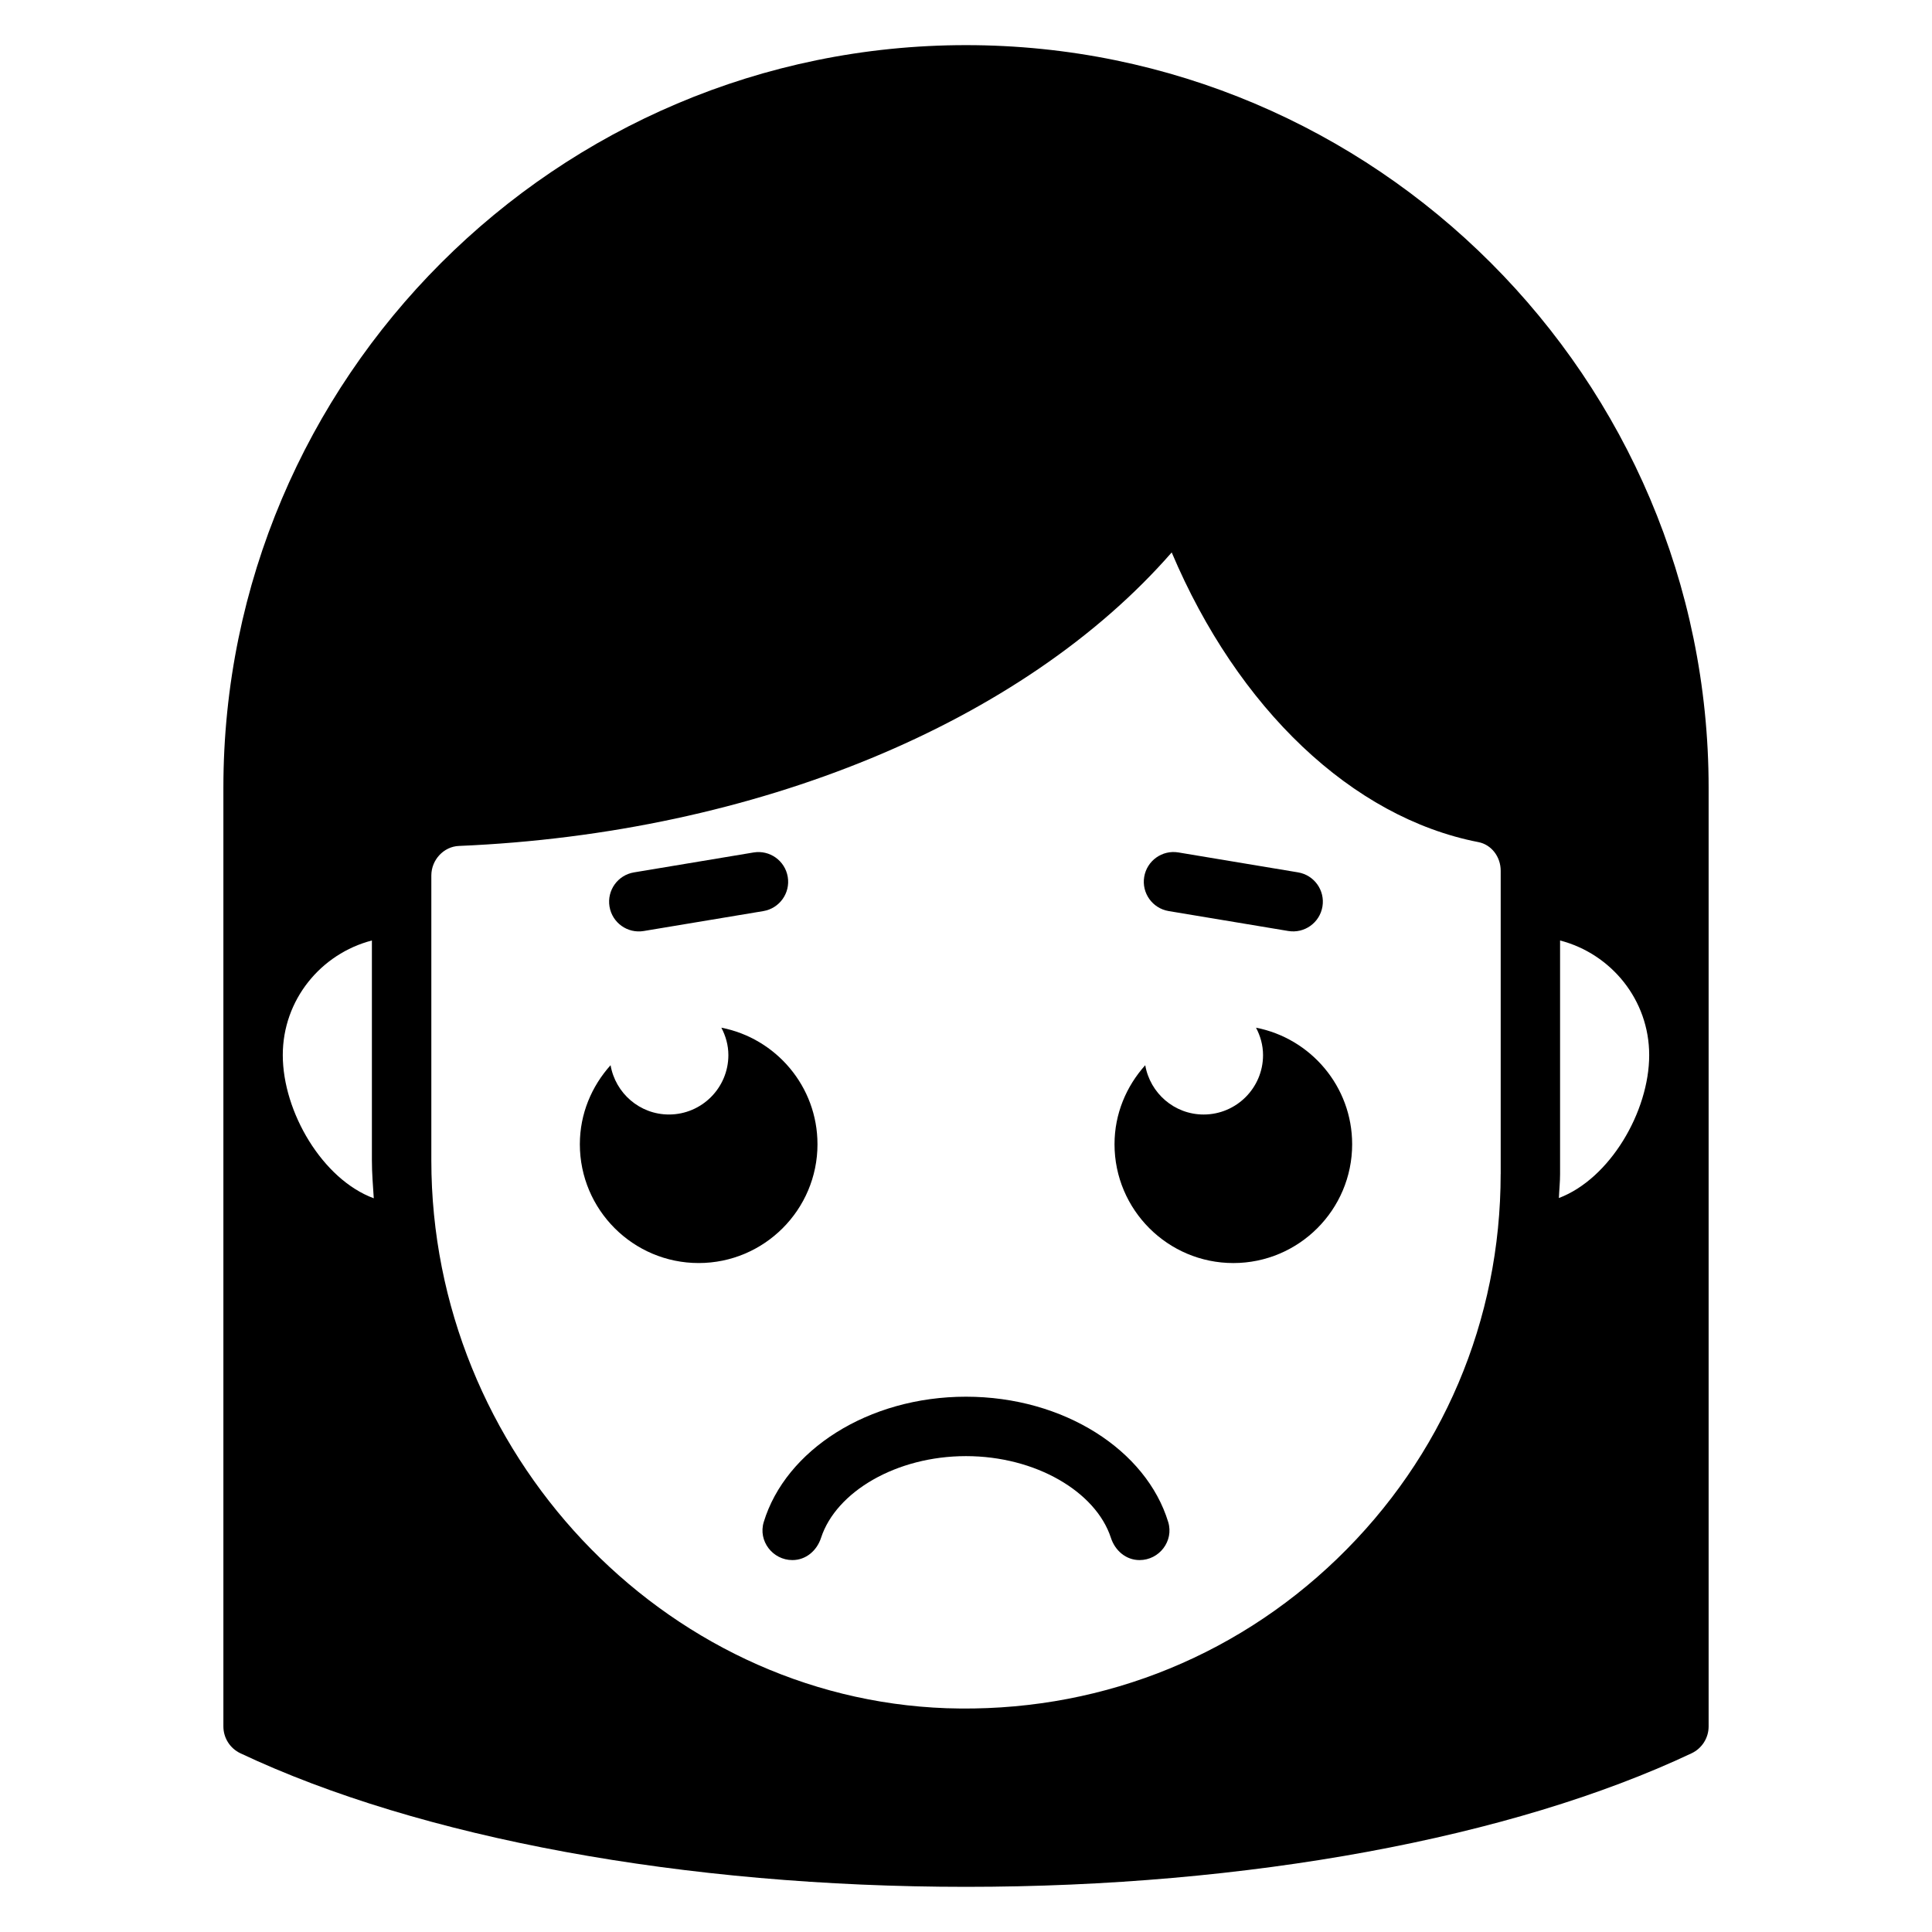 <?xml version="1.0" encoding="UTF-8"?>
<!-- Uploaded to: ICON Repo, www.iconrepo.com, Generator: ICON Repo Mixer Tools -->
<svg fill="#000000" width="800px" height="800px" version="1.1" viewBox="144 144 512 512" xmlns="http://www.w3.org/2000/svg">
 <g>
  <path d="m360.64 447.23c0-15.305-10.98-28.062-25.473-30.883 1.148 2.18 1.859 4.629 1.859 7.266 0 8.684-7.062 15.742-15.742 15.742-7.762 0-14.191-5.66-15.477-13.066-5.008 5.574-8.141 12.871-8.141 20.941 0 17.367 14.121 31.488 31.488 31.488 17.367 0 31.488-14.121 31.488-31.488z"/>
  <path d="m476.86 416.35c1.148 2.18 1.859 4.629 1.859 7.266 0 8.684-7.062 15.742-15.742 15.742-7.762 0-14.191-5.66-15.477-13.066-5.008 5.574-8.141 12.871-8.141 20.941 0 17.367 14.121 31.488 31.488 31.488 17.367 0 31.488-14.121 31.488-31.488 0-15.305-10.98-28.062-25.473-30.883z"/>
  <path d="m314.59 390.73 31.699-5.281c4.289-0.715 7.188-4.769 6.473-9.062-0.715-4.289-4.769-7.188-9.062-6.473l-31.699 5.281c-4.289 0.715-7.188 4.769-6.473 9.062 0.715 4.289 4.769 7.188 9.062 6.473z"/>
  <path d="m453.7 385.44 31.699 5.281c4.289 0.715 8.344-2.18 9.062-6.473 0.715-4.289-2.18-8.344-6.473-9.062l-31.699-5.281c-4.289-0.715-8.344 2.18-9.062 6.473-0.715 4.289 2.18 8.344 6.473 9.062z"/>
  <path d="m400 514.14c-25.969 0-47.809 14.191-53.602 33.219-1.527 5.016 2.363 10.078 7.598 10.078 3.59 0 6.481-2.496 7.59-5.902 3.984-12.211 19.957-21.648 38.406-21.648 18.453 0 34.426 9.43 38.406 21.648 1.109 3.41 4.008 5.902 7.59 5.902 5.242 0 9.125-5.062 7.598-10.078-5.793-19.027-27.621-33.219-53.602-33.219z"/>
  <path d="m400 155.96c-108.52 0-196.8 88.285-196.8 196.8v248.76c0 3.047 1.754 5.816 4.512 7.117 47.656 22.492 117.75 35.395 192.29 35.395s144.63-12.902 192.29-35.395c2.754-1.301 4.512-4.078 4.512-7.117v-248.76c0-108.52-88.285-196.8-196.8-196.8zm-181.06 267.65c0-14.633 10.078-26.852 23.617-30.371v58.277c0 3.387 0.285 6.707 0.496 10.043-13.578-5.008-24.113-22.875-24.113-37.949zm322.75 31.488c0 38.809-15.383 75.02-43.312 101.97-27.914 26.938-64.715 40.934-103.55 39.629-75.281-2.676-136.52-67.801-136.52-145.18v-75.5c0-4.148 3.281-7.668 7.305-7.832 78.809-3.312 149.59-32.754 188.9-77.785 17.5 41.344 47.793 70.273 81.285 76.77 3.426 0.668 5.902 3.856 5.902 7.598v80.336zm15.43 6.391c0.086-2.133 0.316-4.242 0.316-6.391v-61.859c13.539 3.519 23.617 15.734 23.617 30.371 0 15.012-10.438 32.777-23.93 37.879z"/>
 </g>
</svg>